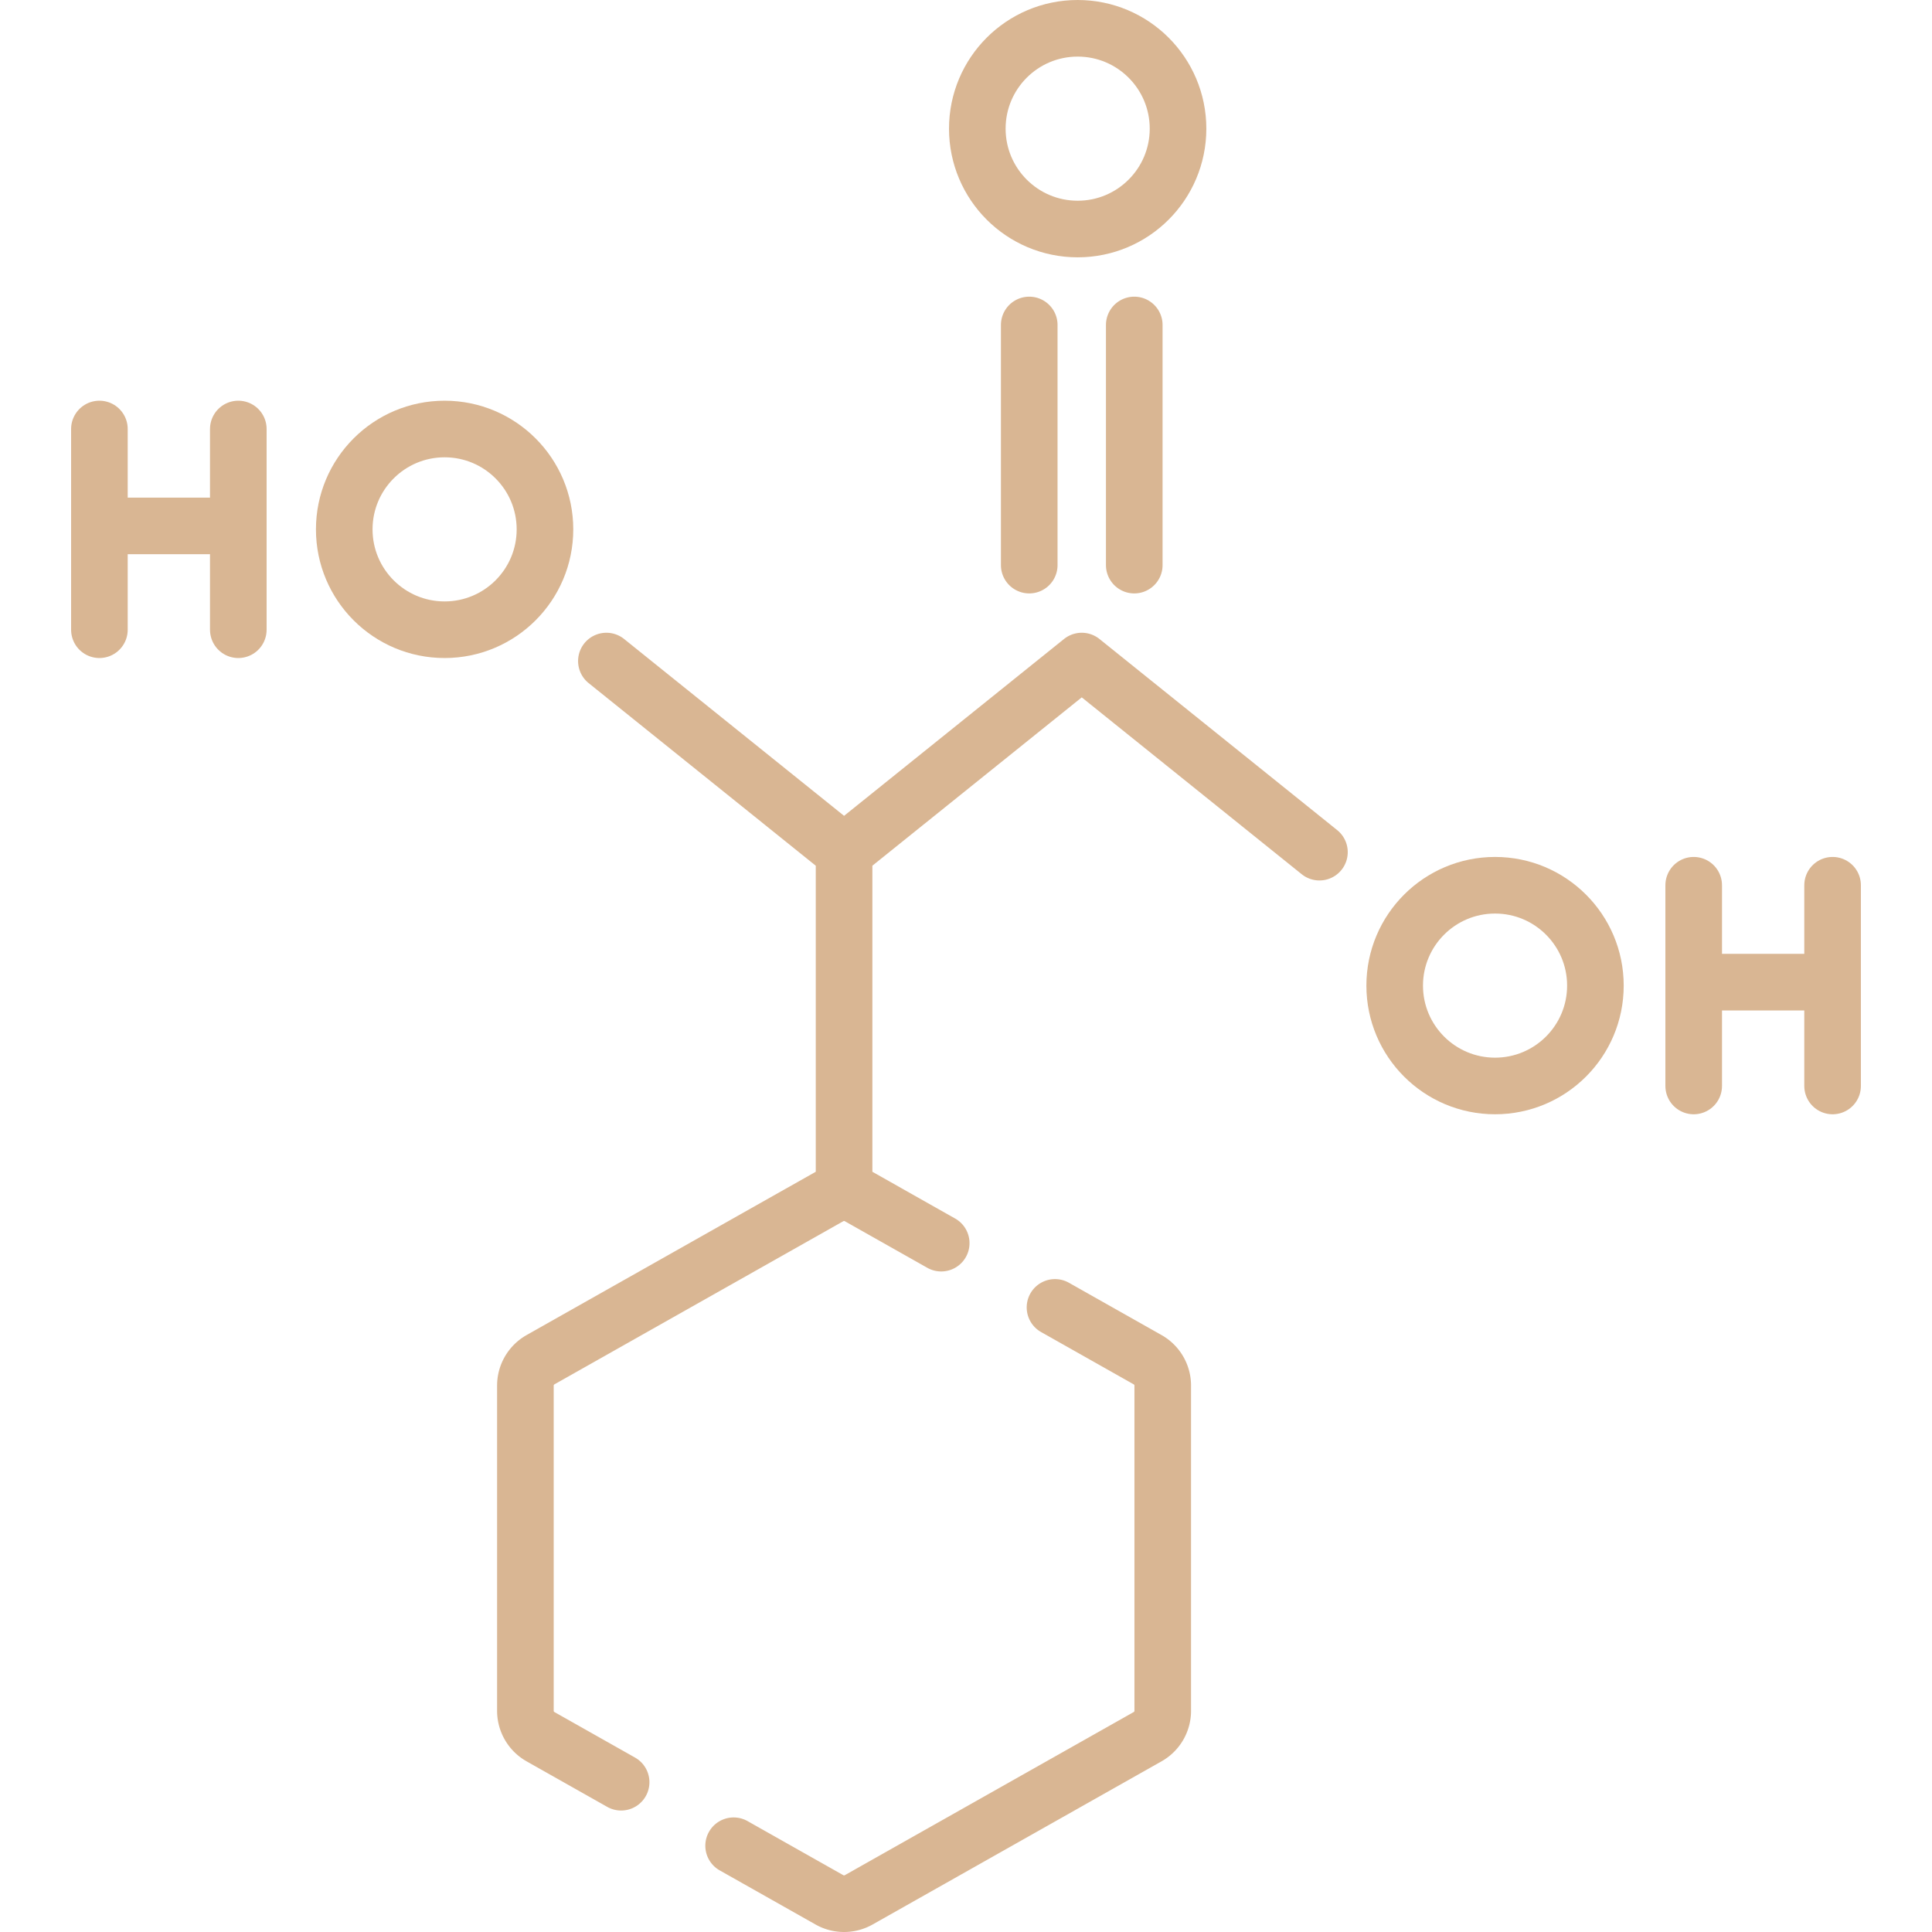 <svg class="" xml:space="preserve" style="enable-background:new 0 0 512 512" viewBox="0 0 511.976 511.976" y="0" x="0" height="512" width="512" xmlns:xlink="http://www.w3.org/1999/xlink" version="1.1" xmlns="http://www.w3.org/2000/svg"><g><path opacity="1" class="" data-sanitized-data-original="#000000" data-original="#000000" stroke-miterlimit="10" stroke-linejoin="round" stroke-linecap="round" stroke-width="15" stroke="#d9b693" fill="none" style="stroke-width:15;stroke-linecap:round;stroke-linejoin:round;stroke-miterlimit:10;" d="M249.418 329.432 227.55 317.08a7.878 7.878 0 0 0-7.746 0l-76.571 43.24a7.877 7.877 0 0 0-4.004 6.859v86.181a7.877 7.877 0 0 0 4.004 6.859l21.363 12.064M194.409 489.117l25.395 14.341a7.878 7.878 0 0 0 7.746 0l76.571-43.24a7.877 7.877 0 0 0 4.004-6.859v-86.181a7.877 7.877 0 0 0-4.004-6.859l-24.547-13.862M223.677 314.892v-89.074M272.746 149.752V86.118M300.578 149.752V86.118M223.677 225.818l-62.985-50.639M349.647 225.818l-62.985-50.639-62.985 50.639"></path><circle opacity="1" class="" data-sanitized-data-original="#000000" data-original="#000000" stroke-miterlimit="10" stroke-linejoin="round" stroke-linecap="round" stroke-width="15" stroke="#d9b693" fill="none" style="stroke-width:15;stroke-linecap:round;stroke-linejoin:round;stroke-miterlimit:10;" r="26.595" cy="261.184" cx="396.185"></circle><path opacity="1" class="" data-sanitized-data-original="#000000" data-original="#000000" stroke-miterlimit="10" stroke-linejoin="round" stroke-linecap="round" stroke-width="15" stroke="#d9b693" fill="none" style="stroke-width:15;stroke-linecap:round;stroke-linejoin:round;stroke-miterlimit:10;" d="M448.825 234.588v53.191M485.633 234.588v53.191M448.825 260.271h36.808"></path><circle opacity="1" class="" data-sanitized-data-original="#000000" data-original="#000000" stroke-miterlimit="10" stroke-linejoin="round" stroke-linecap="round" stroke-width="15" stroke="#d9b693" fill="none" style="stroke-width:15;stroke-linecap:round;stroke-linejoin:round;stroke-miterlimit:10;" r="26.595" cy="140.281" cx="117.82"></circle><path opacity="1" class="" data-sanitized-data-original="#000000" data-original="#000000" stroke-miterlimit="10" stroke-linejoin="round" stroke-linecap="round" stroke-width="15" stroke="#d9b693" fill="none" style="stroke-width:15;stroke-linecap:round;stroke-linejoin:round;stroke-miterlimit:10;" d="M26.342 113.685v53.191M63.151 113.685v53.191M26.342 139.369h36.809"></path><circle opacity="1" class="" data-sanitized-data-original="#000000" data-original="#000000" stroke-miterlimit="10" stroke-linejoin="round" stroke-linecap="round" stroke-width="15" stroke="#d9b693" fill="none" style="stroke-width:15;stroke-linecap:round;stroke-linejoin:round;stroke-miterlimit:10;" r="26.595" cy="34.095" cx="285.581"></circle></g></svg>